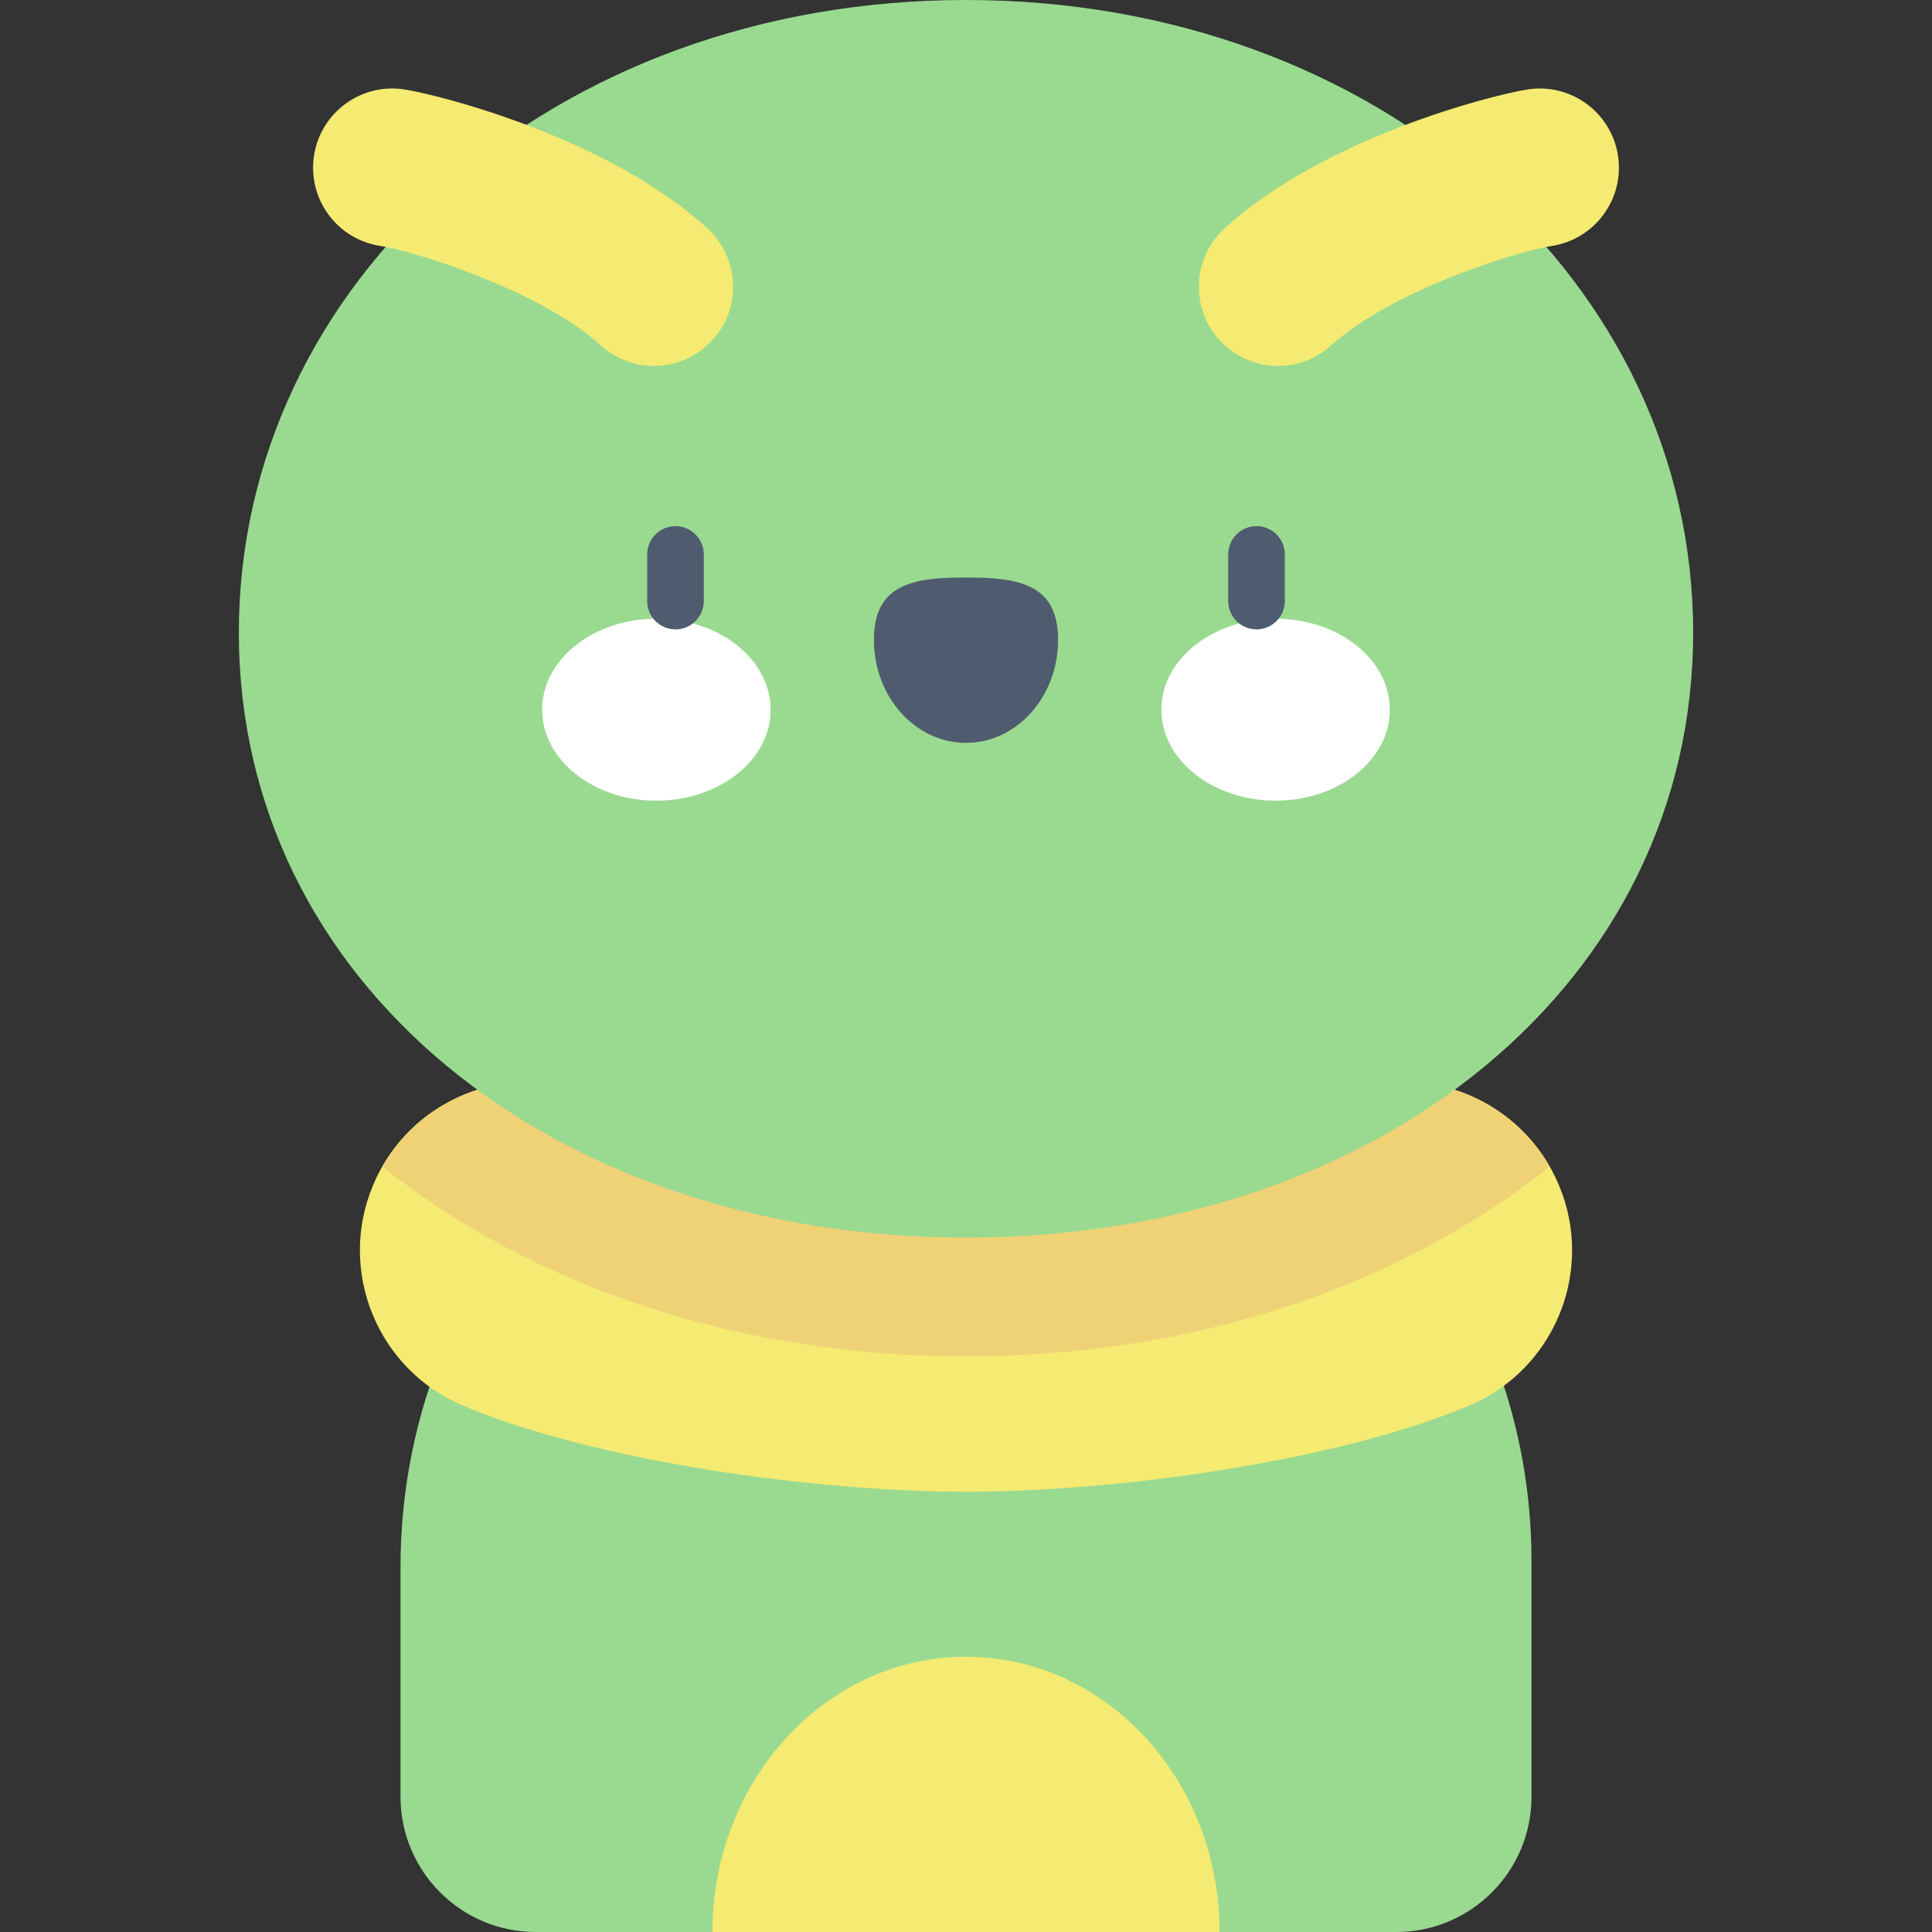 <svg id="Capa_1" enable-background="new 0 0 512 512" height="512" viewBox="0 0 512 512" width="512" xmlns="http://www.w3.org/2000/svg"><rect x="0" y="0" width="512" height="512" fill="#333333" stroke="none"/><g><path d="m255.47 263.821c-82.825.287-149.331 68.661-149.331 151.487v60.848c0 19.796 16.048 35.844 35.844 35.844h46.811l67.206-13.955 67.206 13.955h46.811c19.796 0 35.844-16.048 35.844-35.844v-62.475c0-82.942-67.382-150.147-150.391-149.86z" fill="#99da90"/><path d="m256 395.335c-39.239 0-97.607-7.829-133.242-22.794-22.744-9.551-33.438-35.731-23.887-58.475s35.731-33.441 58.475-23.887c20.429 8.579 65.606 15.826 98.654 15.826s78.225-7.248 98.654-15.826c22.743-9.552 48.924 1.144 58.475 23.887 9.551 22.744-1.143 48.924-23.887 58.475-35.635 14.964-94.003 22.794-133.242 22.794z" fill="#f5ea72"/><path d="m410.684 309.141c-11.043-19.307-35.001-27.795-56.03-18.963-20.429 8.579-65.606 15.826-98.654 15.826s-78.225-7.248-98.654-15.826c-21.03-8.834-44.987-.345-56.03 18.963 40.751 32.455 95.507 50.295 154.684 50.295s113.933-17.839 154.684-50.295z" fill="#efd176"/><path d="m448.703 167.652c0-92.591-82.849-167.652-192.703-167.652s-192.703 75.061-192.703 167.652 82.849 160.309 192.703 160.309 192.703-67.717 192.703-160.309z" fill="#99da90"/><g><g><path d="m204.226 188.074c0 13.315-13.554 24.109-30.274 24.109s-30.274-10.794-30.274-24.109 13.554-24.109 30.274-24.109c16.719 0 30.274 10.794 30.274 24.109z" fill="#fff"/><path d="m307.774 188.074c0 13.315 13.554 24.109 30.274 24.109s30.274-10.794 30.274-24.109-13.554-24.109-30.274-24.109-30.274 10.794-30.274 24.109z" fill="#fff"/><path d="m280.409 169.55c0-15.085-10.928-16.502-24.409-16.502-13.48 0-24.409 1.417-24.409 16.502s10.928 27.313 24.409 27.313c13.48 0 24.409-12.228 24.409-27.313z" fill="#4f5c6f"/></g><g fill="#4f5c6f"><path d="m179.013 166.791c-4.142 0-7.5-3.358-7.5-7.5v-12.362c0-4.142 3.358-7.5 7.5-7.5s7.5 3.358 7.5 7.5v12.362c0 4.142-3.358 7.5-7.5 7.5z"/><path d="m332.988 166.791c-4.142 0-7.5-3.358-7.5-7.5v-12.362c0-4.142 3.358-7.5 7.5-7.5s7.5 3.358 7.5 7.5v12.362c0 4.142-3.358 7.5-7.5 7.5z"/></g></g><g fill="#f5ea72"><path d="m323.206 512c0-40.28-30.089-72.934-67.206-72.934s-67.206 32.654-67.206 72.934z"/><path d="m159.16 91.493c-15.669-14.301-48.61-24.767-58.486-26.331-11.447-1.813-19.256-12.562-17.443-24.008s12.559-19.255 24.008-17.443c9.582 1.518 53.971 12.834 80.213 36.785 8.56 7.813 9.165 21.084 1.353 29.644-7.81 8.557-21.082 9.168-29.645 1.353z"/><path d="m323.196 90.141c-7.813-8.56-7.207-21.832 1.352-29.644 26.242-23.951 70.631-35.267 80.213-36.785 11.449-1.81 22.195 5.996 24.008 17.443 1.813 11.446-5.996 22.195-17.443 24.008-9.876 1.564-42.817 12.03-58.486 26.331-8.539 7.793-21.813 7.227-29.644-1.353z"/></g></g></svg>